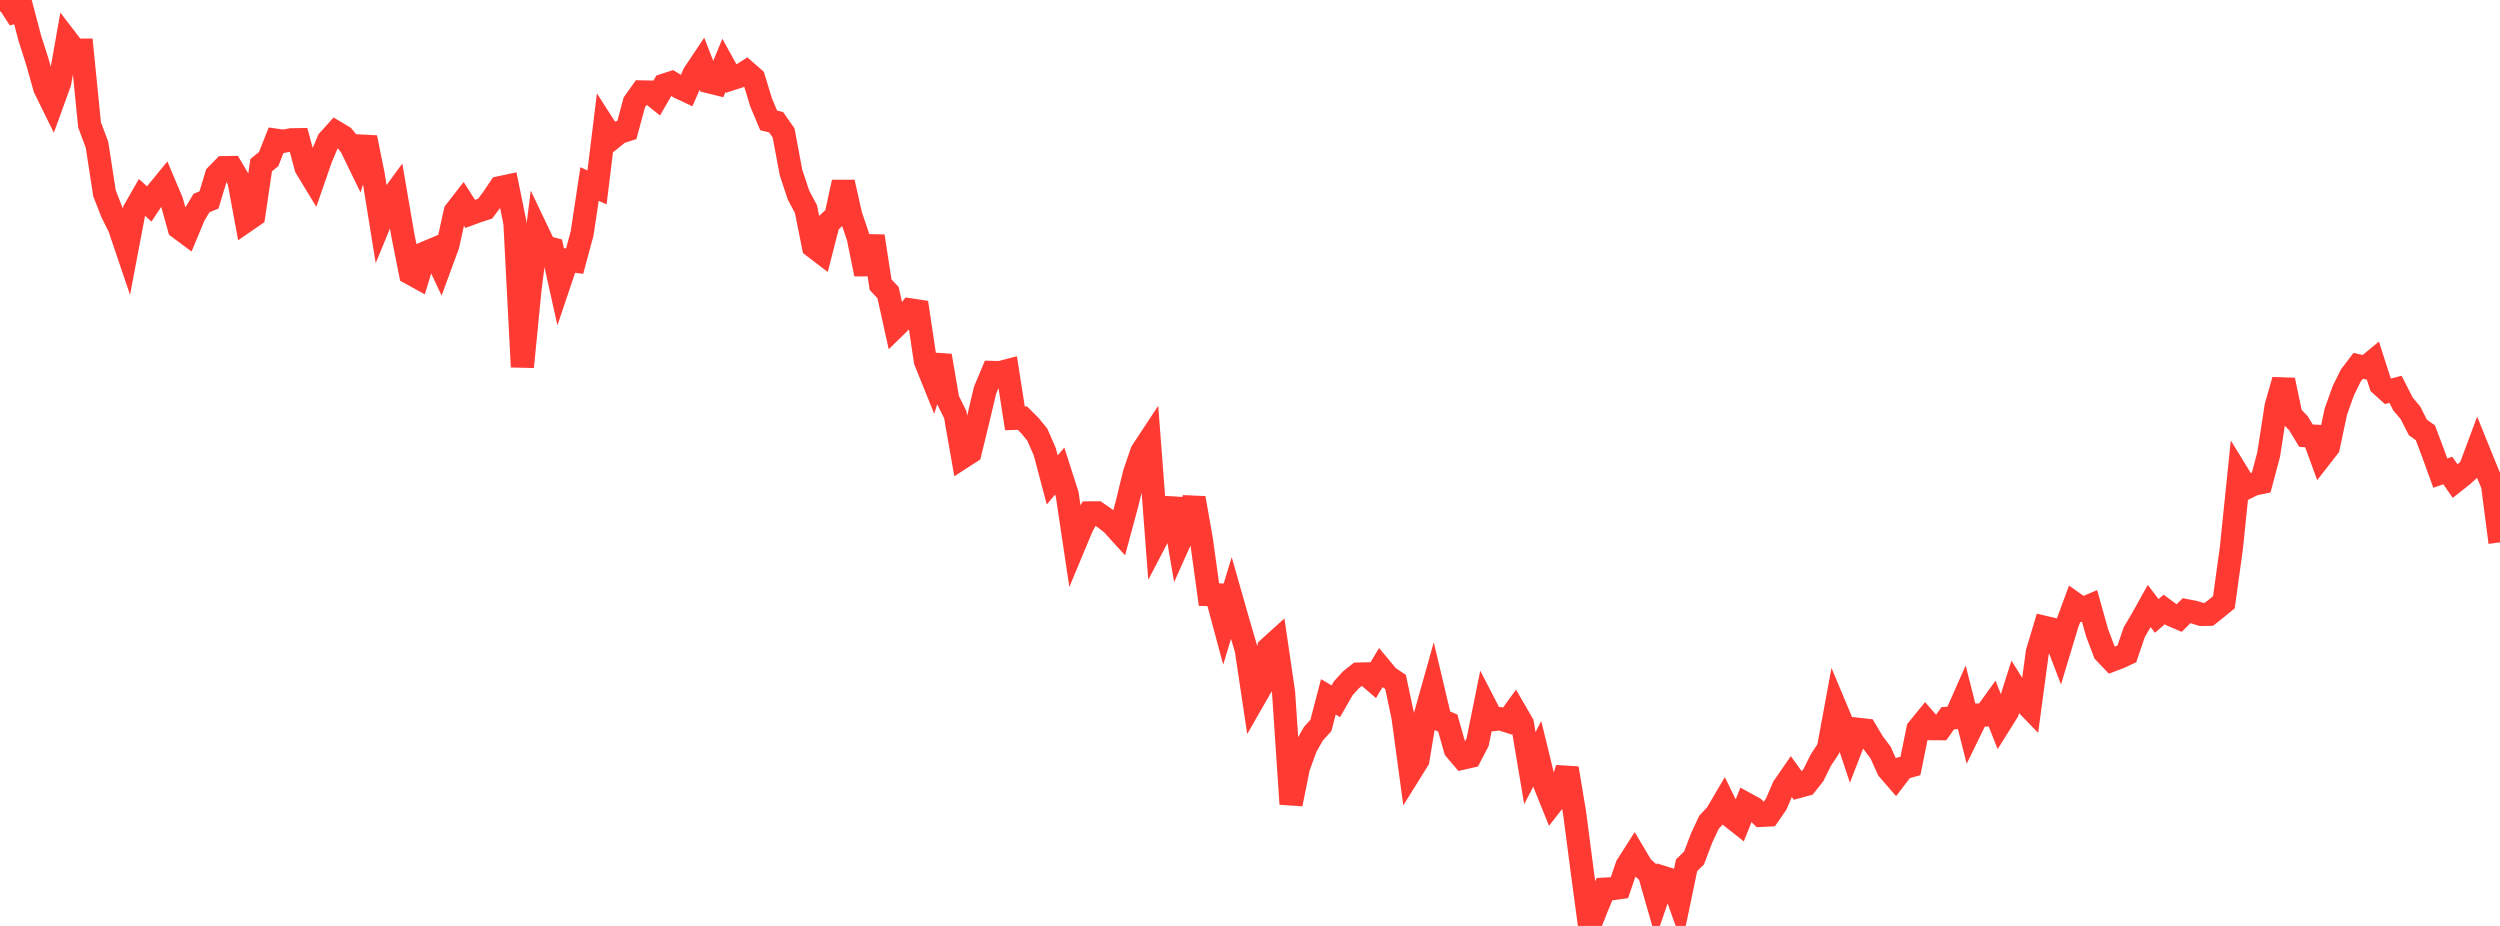<?xml version="1.0" standalone="no"?>
<!DOCTYPE svg PUBLIC "-//W3C//DTD SVG 1.1//EN" "http://www.w3.org/Graphics/SVG/1.1/DTD/svg11.dtd">

<svg width="135" height="50" viewBox="0 0 135 50" preserveAspectRatio="none" 
  xmlns="http://www.w3.org/2000/svg"
  xmlns:xlink="http://www.w3.org/1999/xlink">


<polyline points="0.0, 0.0 0.403, 0.031 0.806, 0.651 1.209, 0.54 1.612, 2.068 2.015, 3.326 2.418, 4.759 2.821, 5.578 3.224, 4.467 3.627, 2.187 4.03, 2.711 4.433, 2.708 4.836, 6.741 5.239, 7.821 5.642, 10.439 6.045, 11.469 6.448, 12.281 6.851, 13.471 7.254, 11.353 7.657, 10.649 8.06, 11.014 8.463, 10.407 8.866, 9.915 9.269, 10.869 9.672, 12.304 10.075, 12.604 10.478, 11.637 10.881, 10.964 11.284, 10.798 11.687, 9.467 12.09, 9.053 12.493, 9.047 12.896, 9.733 13.299, 11.914 13.701, 11.637 14.104, 8.917 14.507, 8.591 14.91, 7.571 15.313, 7.628 15.716, 7.549 16.119, 7.542 16.522, 9.048 16.925, 9.71 17.328, 8.55 17.731, 7.594 18.134, 7.144 18.537, 7.385 18.94, 7.881 19.343, 8.708 19.746, 7.43 20.149, 9.42 20.552, 11.925 20.955, 10.946 21.358, 10.393 21.761, 12.738 22.164, 14.754 22.567, 14.976 22.97, 13.653 23.373, 13.483 23.776, 14.343 24.179, 13.248 24.582, 11.431 24.985, 10.912 25.388, 11.549 25.791, 11.401 26.194, 11.271 26.597, 10.735 27.0, 10.134 27.403, 10.048 27.806, 12.029 28.209, 19.813 28.612, 15.692 29.015, 12.487 29.418, 13.332 29.821, 13.438 30.224, 15.246 30.627, 14.05 31.03, 14.1 31.433, 12.611 31.836, 9.938 32.239, 10.119 32.642, 6.839 33.045, 7.469 33.448, 7.147 33.851, 7.019 34.254, 5.528 34.657, 4.963 35.06, 4.971 35.463, 5.295 35.866, 4.598 36.269, 4.467 36.672, 4.712 37.075, 4.901 37.478, 3.983 37.881, 3.38 38.284, 4.415 38.687, 4.515 39.09, 3.534 39.493, 4.26 39.896, 4.131 40.299, 3.876 40.701, 4.227 41.104, 5.542 41.507, 6.501 41.91, 6.602 42.313, 7.178 42.716, 9.32 43.119, 10.534 43.522, 11.294 43.925, 13.31 44.328, 13.618 44.731, 12.048 45.134, 11.674 45.537, 9.841 45.94, 11.626 46.343, 12.821 46.746, 14.801 47.149, 12.755 47.552, 15.373 47.955, 15.803 48.358, 17.626 48.761, 17.231 49.164, 16.734 49.567, 16.796 49.97, 19.495 50.373, 20.493 50.776, 19.208 51.179, 21.573 51.582, 22.389 51.985, 24.682 52.388, 24.422 52.791, 22.777 53.194, 21.068 53.597, 20.111 54.0, 20.122 54.403, 20.016 54.806, 22.59 55.209, 22.577 55.612, 22.98 56.015, 23.471 56.418, 24.395 56.821, 25.917 57.224, 25.437 57.627, 26.695 58.03, 29.39 58.433, 28.424 58.836, 27.697 59.239, 27.694 59.642, 27.971 60.045, 28.283 60.448, 28.725 60.851, 27.234 61.254, 25.577 61.657, 24.393 62.06, 23.782 62.463, 29.083 62.866, 28.311 63.269, 26.94 63.672, 29.302 64.075, 28.4 64.478, 26.896 64.881, 29.184 65.284, 32.108 65.687, 32.121 66.09, 33.622 66.493, 32.298 66.896, 33.712 67.299, 35.083 67.701, 37.767 68.104, 37.063 68.507, 35.009 68.91, 34.644 69.313, 37.388 69.716, 43.418 70.119, 41.424 70.522, 40.325 70.925, 39.618 71.328, 39.175 71.731, 37.631 72.134, 37.868 72.537, 37.166 72.94, 36.722 73.343, 36.4 73.746, 36.391 74.149, 36.739 74.552, 36.068 74.955, 36.553 75.358, 36.821 75.761, 38.714 76.164, 41.688 76.567, 41.041 76.97, 38.611 77.373, 37.176 77.776, 38.876 78.179, 39.043 78.582, 40.463 78.985, 40.939 79.388, 40.847 79.791, 40.076 80.194, 38.082 80.597, 38.864 81.0, 38.811 81.403, 38.938 81.806, 38.384 82.209, 39.081 82.612, 41.48 83.015, 40.703 83.418, 42.359 83.821, 43.357 84.224, 42.842 84.627, 41.487 85.03, 43.906 85.433, 47.007 85.836, 50.0 86.239, 48.975 86.642, 48.014 87.045, 47.991 87.448, 47.936 87.851, 46.757 88.254, 46.125 88.657, 46.804 89.06, 47.167 89.463, 48.575 89.866, 47.399 90.269, 47.525 90.672, 48.661 91.075, 46.725 91.478, 46.332 91.881, 45.269 92.284, 44.405 92.687, 43.968 93.09, 43.283 93.493, 44.106 93.896, 44.425 94.299, 43.418 94.701, 43.637 95.104, 44.031 95.507, 44.011 95.91, 43.429 96.313, 42.497 96.716, 41.914 97.119, 42.471 97.522, 42.362 97.925, 41.854 98.328, 41.039 98.731, 40.43 99.134, 38.245 99.537, 39.208 99.94, 40.421 100.343, 39.382 100.746, 39.428 101.149, 40.103 101.552, 40.638 101.955, 41.538 102.358, 42.003 102.761, 41.473 103.164, 41.361 103.567, 39.378 103.97, 38.883 104.373, 39.348 104.776, 39.351 105.179, 38.786 105.582, 38.753 105.985, 37.843 106.388, 39.436 106.791, 38.612 107.194, 38.61 107.597, 38.049 108.0, 39.072 108.403, 38.427 108.806, 37.153 109.209, 37.799 109.612, 38.215 110.015, 35.223 110.418, 33.881 110.821, 33.976 111.224, 35.03 111.627, 33.696 112.03, 32.602 112.433, 32.889 112.836, 32.717 113.239, 34.159 113.642, 35.224 114.045, 35.647 114.448, 35.495 114.851, 35.308 115.254, 34.127 115.657, 33.448 116.06, 32.725 116.463, 33.26 116.866, 32.912 117.269, 33.21 117.672, 33.38 118.075, 32.979 118.478, 33.057 118.881, 33.179 119.284, 33.172 119.687, 32.851 120.09, 32.521 120.493, 29.604 120.896, 25.686 121.299, 26.344 121.701, 26.142 122.104, 26.059 122.507, 24.547 122.91, 21.944 123.313, 20.525 123.716, 22.439 124.119, 22.859 124.522, 23.527 124.925, 23.549 125.328, 24.653 125.731, 24.135 126.134, 22.23 126.537, 21.105 126.94, 20.283 127.343, 19.754 127.746, 19.846 128.149, 19.513 128.552, 20.768 128.955, 21.13 129.358, 21.023 129.761, 21.814 130.164, 22.293 130.567, 23.083 130.97, 23.37 131.373, 24.437 131.776, 25.547 132.179, 25.408 132.582, 25.984 132.985, 25.664 133.388, 25.3 133.791, 24.221 134.194, 25.218 134.597, 26.184 135.0, 29.289" fill="none" stroke="#ff3a33" stroke-width="1.25"/>

</svg>
